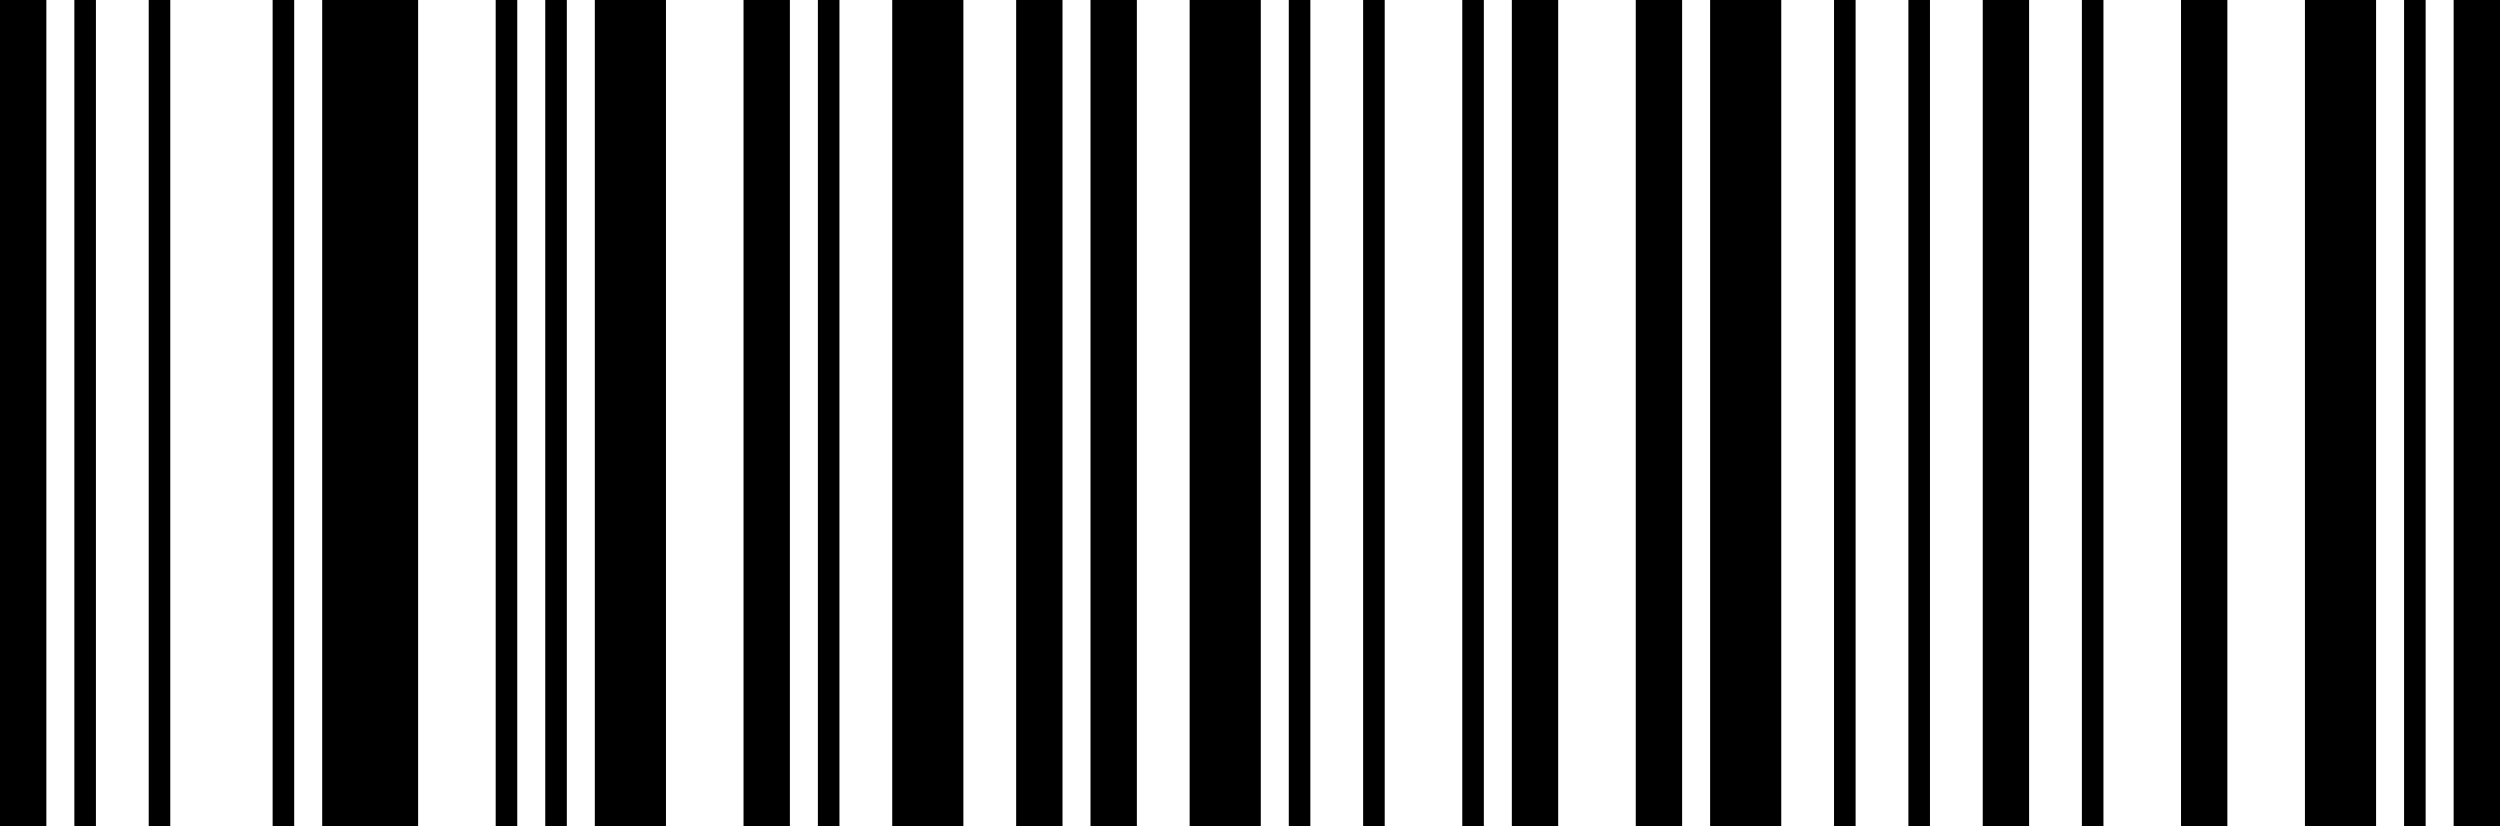 <?xml version="1.0" encoding="utf-8"?>
<!-- Generator: Adobe Illustrator 25.1.0, SVG Export Plug-In . SVG Version: 6.00 Build 0)  -->
<svg version="1.1" id="Layer_1" xmlns="http://www.w3.org/2000/svg" xmlns:xlink="http://www.w3.org/1999/xlink" x="0px" y="0px"
	 width="108.94px" height="36px" viewBox="0 0 108.94 36" style="enable-background:new 0 0 108.94 36;" xml:space="preserve">
<rect width="2.02" height="36"/>
<rect x="3.24" width="0.94" height="36"/>
<rect x="6.48" width="0.94" height="36"/>
<rect x="11.88" width="0.94" height="36"/>
<rect x="14.04" width="4.18" height="36"/>
<rect x="21.6" width="0.94" height="36"/>
<rect x="23.76" width="0.94" height="36"/>
<rect x="25.92" width="3.1" height="36"/>
<rect x="32.4" width="2.02" height="36"/>
<rect x="35.64" width="0.94" height="36"/>
<rect x="38.88" width="3.1" height="36"/>
<rect x="44.28" width="2.02" height="36"/>
<rect x="47.52" width="2.02" height="36"/>
<rect x="51.84" width="3.1" height="36"/>
<rect x="56.16" width="0.94" height="36"/>
<rect x="59.4" width="0.94" height="36"/>
<rect x="63.72" width="0.94" height="36"/>
<rect x="65.88" width="2.02" height="36"/>
<rect x="71.28" width="2.02" height="36"/>
<rect x="74.52" width="3.1" height="36"/>
<rect x="79.92" width="0.94" height="36"/>
<rect x="83.16" width="0.94" height="36"/>
<rect x="86.4" width="2.02" height="36"/>
<rect x="90.72" width="0.94" height="36"/>
<rect x="95.04" width="2.02" height="36"/>
<rect x="100.44" width="3.1" height="36"/>
<rect x="104.76" width="0.94" height="36"/>
<rect x="106.92" width="2.02" height="36"/>
</svg>
